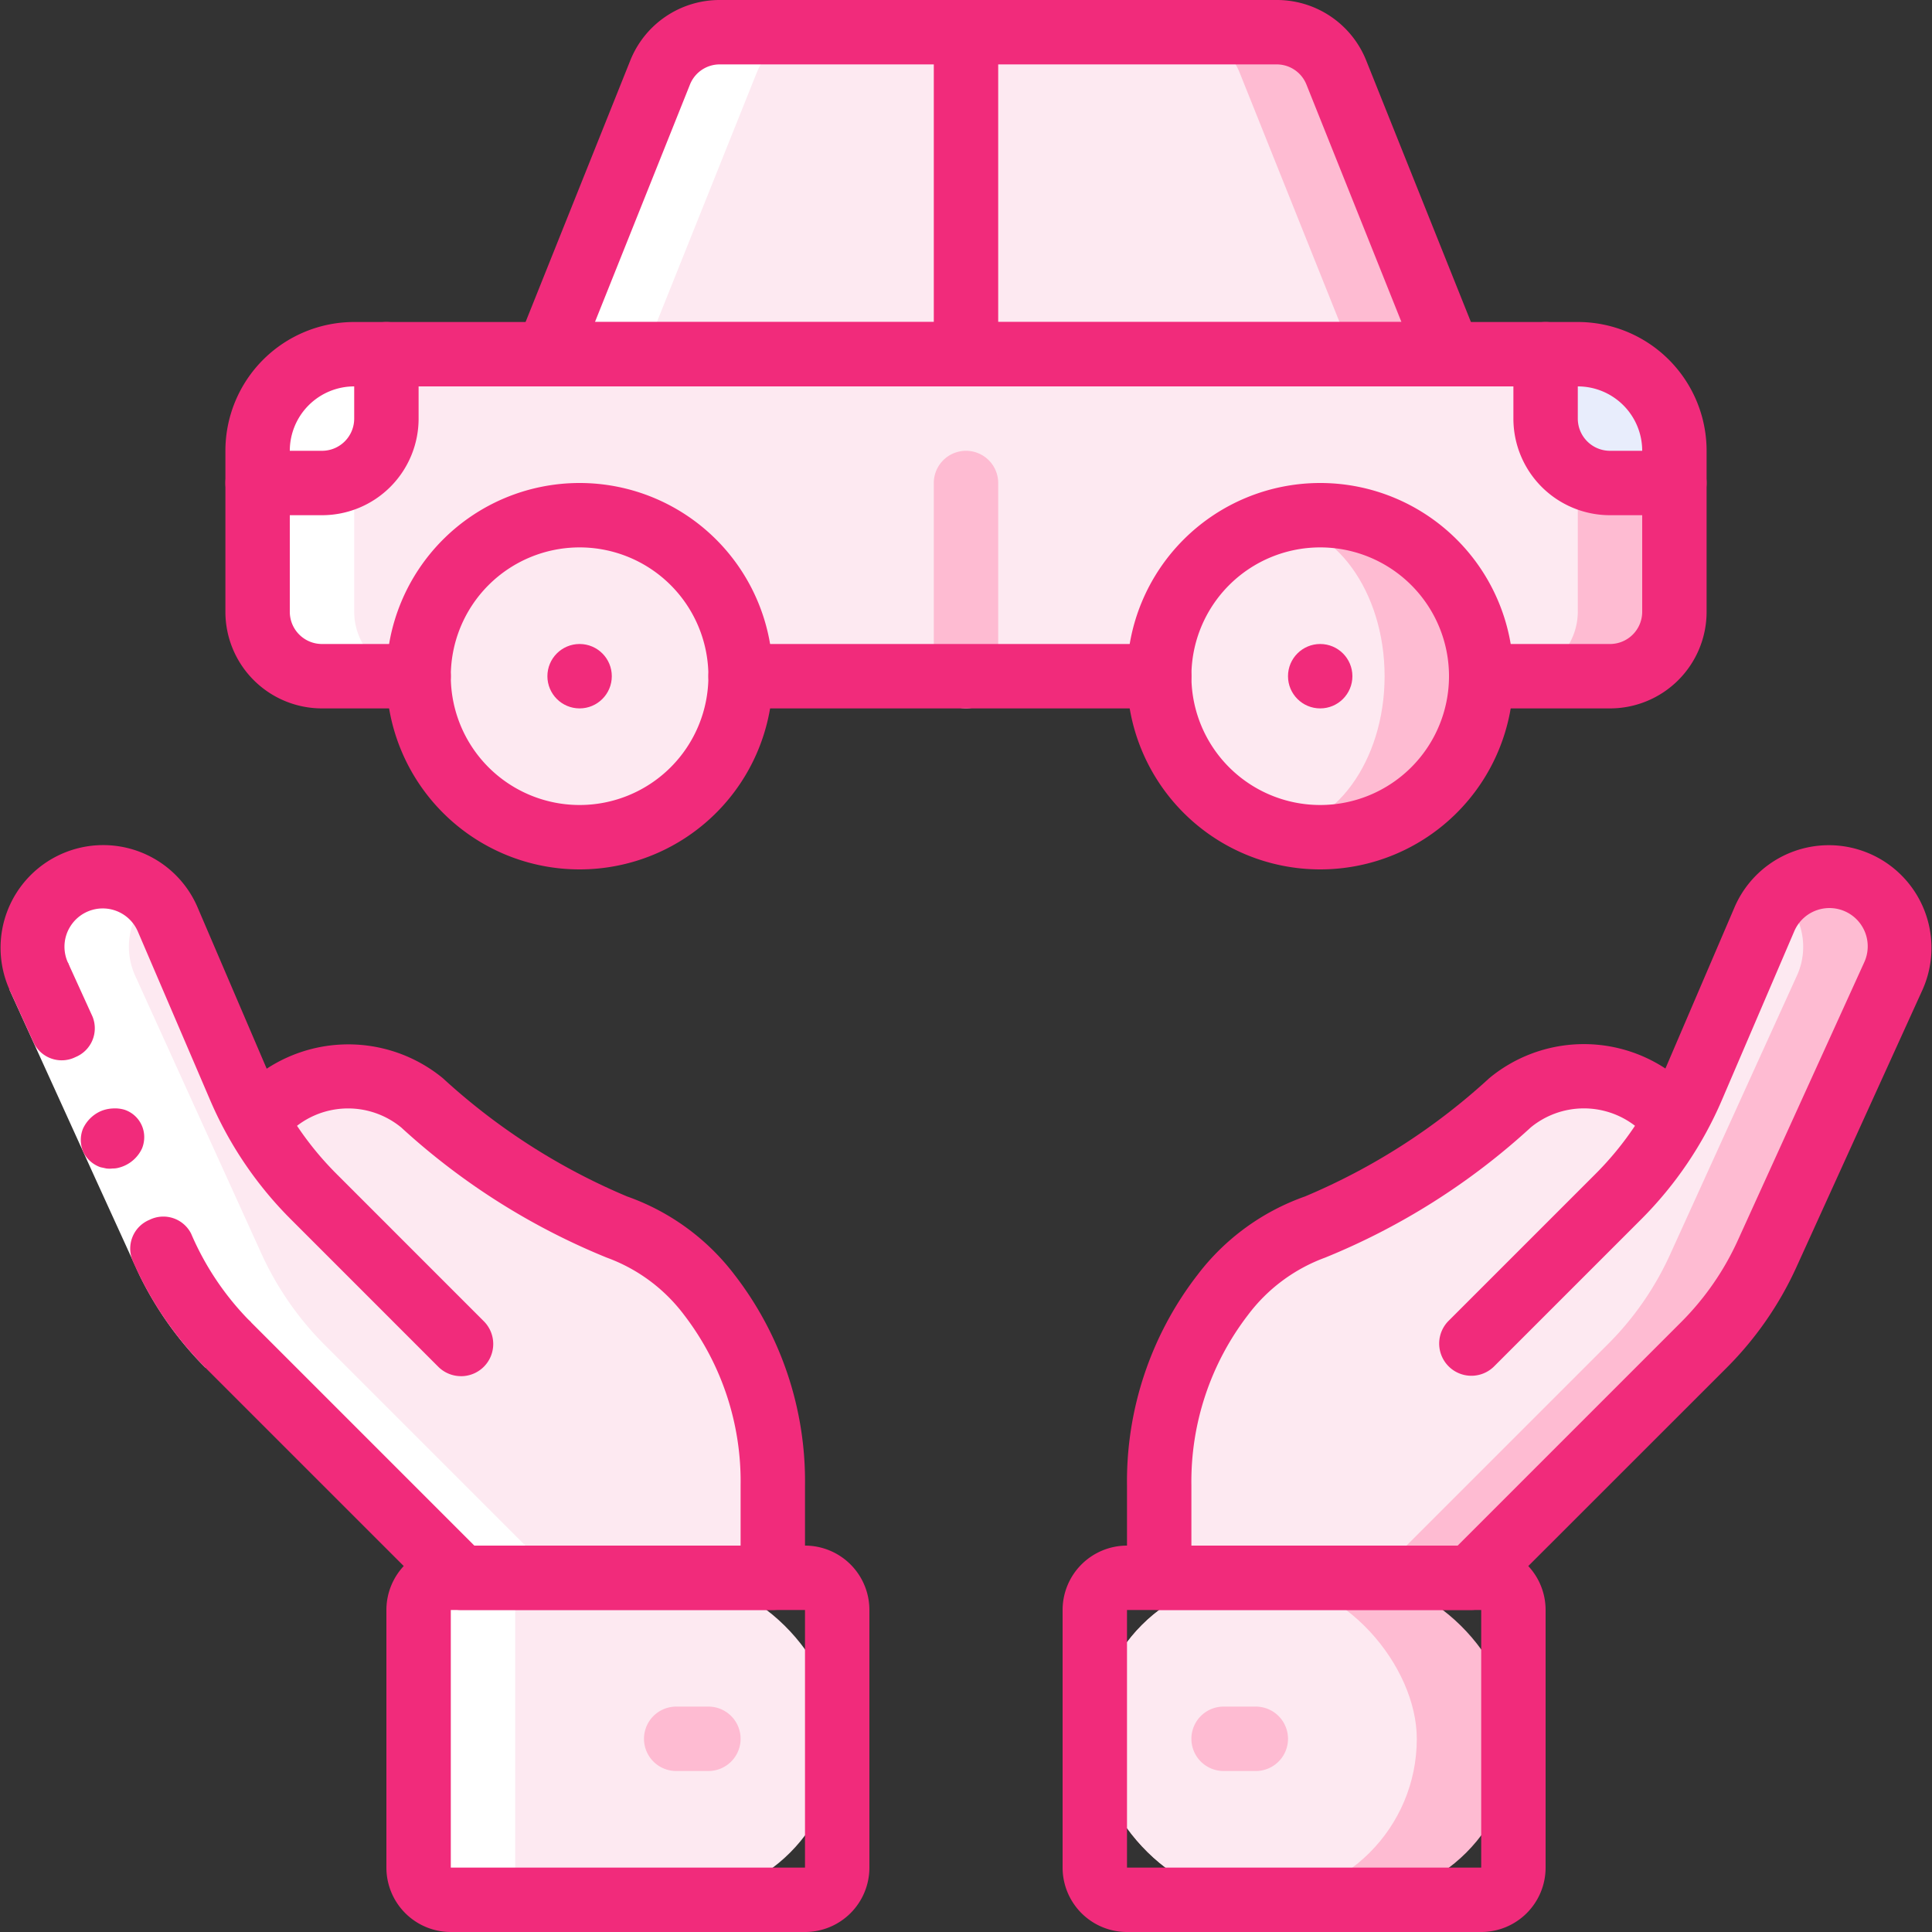 <svg xmlns="http://www.w3.org/2000/svg" width="60" height="60" viewBox="0 0 60 60">
    <rect x="0" y="0" width="60" height="60" fill="#333333" stroke="none"/>
    <g fill="none" fill-rule="nonzero">
        <path fill="#FEBBD2" d="M52 14v5a2.006 2.006 0 0 1-2 2H10a2.006 2.006 0 0 1-2-2v-5a3 3 0 0 1 3-3h38a3 3 0 0 1 3 3z"/>
        <path fill="#FDE9F1" d="M49 14v5a2.006 2.006 0 0 1-2 2H10a2.006 2.006 0 0 1-2-2v-5a3 3 0 0 1 3-3h35a3 3 0 0 1 3 3z"/>
        <path fill="#FEBBD2" d="M45 11H17l3.5-8.74A2 2 0 0 1 22.35 1h17.3a2 2 0 0 1 1.85 1.26L45 11z"/>
        <path fill="#FDE9F1" d="M42 11H17l3.5-8.74A2 2 0 0 1 22.35 1h14.3a2 2 0 0 1 1.85 1.26L42 11z"/>
        <circle cx="18" cy="21" r="5" fill="#FDE9F1"/>
        <path fill="#FDE9F1" d="M14.317 41.738l-4.569-4.569a10.915 10.915 0 0 1-2.309-3.411L5.2 28.539a2.188 2.188 0 1 0-4 1.768l3.919 8.622a9.674 9.674 0 0 0 1.968 2.84L14.317 49H24v-2.861a9.461 9.461 0 0 0-1.972-5.925 6.251 6.251 0 0 0-2.87-2.107 21.465 21.465 0 0 1-6.052-3.858 3.584 3.584 0 0 0-4.838.224M45.684 41.738l4.568-4.569a10.9 10.9 0 0 0 2.31-3.411l2.238-5.219a2.19 2.19 0 0 1 2.012-1.326 2.189 2.189 0 0 1 1.988 3.094l-3.919 8.622a9.693 9.693 0 0 1-1.968 2.84L45.684 49H36v-2.861a9.455 9.455 0 0 1 1.972-5.925 6.248 6.248 0 0 1 2.869-2.107 21.456 21.456 0 0 0 6.059-3.858 3.584 3.584 0 0 1 4.838.224"/>
        <path fill="#FEBBD2" d="M59 29.4c0 .314-.067.625-.2.91l-3.92 8.62a9.463 9.463 0 0 1-1.97 2.84L45.68 49h-3l7.23-7.23a9.463 9.463 0 0 0 1.97-2.84l3.92-8.62c.133-.285.2-.596.2-.91a2.2 2.2 0 0 0-.69-1.59 2.151 2.151 0 0 1 1.5-.6A2.2 2.2 0 0 1 59 29.4z"/>
        <rect width="13" height="10" x="34" y="49" fill="#FEBBD2" rx="5"/>
        <rect width="10" height="10" x="34" y="49" fill="#FDE9F1" rx="5"/>
        <rect width="13" height="10" x="13.001" y="49" fill="#FDE9F1" rx="5"/>
        <path fill="#E8EDFC" d="M12 11v2a2.006 2.006 0 0 1-2 2H8v-1a3 3 0 0 1 3-3h1zM52 14v1h-2a2.006 2.006 0 0 1-2-2v-2h1a3 3 0 0 1 3 3z"/>
        <path fill="#FEBBD2" d="M46 21a5 5 0 0 1-5 5 5.335 5.335 0 0 1-1.5-.22 5.014 5.014 0 0 1 0-9.56A5.335 5.335 0 0 1 41 16a5 5 0 0 1 5 5z"/>
        <ellipse cx="39.5" cy="21" fill="#FDE9F1" rx="3.5" ry="4.78"/>
        <path fill="#FFF" d="M3.191 27.213A2.188 2.188 0 0 0 1.2 30.307l3.919 8.622a9.674 9.674 0 0 0 1.968 2.84L14.317 49H14a1 1 0 0 0-1 1v8a1 1 0 0 0 1 1h3a1 1 0 0 1-1-1v-8a1 1 0 0 1 1-1h.316l-7.231-7.231a9.674 9.674 0 0 1-1.968-2.84L4.2 30.307a2.181 2.181 0 0 1 .477-2.483 2.17 2.17 0 0 0-1.486-.611zM11 11a3 3 0 0 0-3 3v5a2.006 2.006 0 0 0 2 2h3a2.006 2.006 0 0 1-2-2v-5a3 3 0 0 1 3-3h-3zM20.5 2.26L17 11h3l3.5-8.74A2 2 0 0 1 25.35 1h-3a2 2 0 0 0-1.85 1.26z"/>
        <path fill="#FEBBD2" d="M30 22a1 1 0 0 1-1-1v-6a1 1 0 0 1 2 0v6a1 1 0 0 1-1 1z"/>
        <path fill="#FFF" d="M6.379 42.476a10.729 10.729 0 0 1-2.06-2.9l-1.352-2.963-2.679-5.892 1.821-.828 2.678 5.892 1.332 2.923a8.716 8.716 0 0 0 1.674 2.354l-1.414 1.414z"/>
        <path fill="#F12B7B" d="M4.642 37.883a.967.967 0 0 0-.528 1.255 10.822 10.822 0 0 0 2.265 3.338l1.414-1.414a8.793 8.793 0 0 1-1.858-2.751.967.967 0 0 0-1.293-.428zM2.109 29.893l-1.821.828.766 1.679a.966.966 0 0 0 1.292.428.966.966 0 0 0 .528-1.255l-.765-1.68zM2.584 35.771a.938.938 0 0 0 .536.478l.182.039a.781.781 0 0 0 .2 0 .635.635 0 0 0 .187-.024 1.09 1.09 0 0 0 .724-.604.943.943 0 0 0 .066-.364.894.894 0 0 0-.609-.831 1.044 1.044 0 0 0-.38-.04c-.13.007-.258.037-.377.09a1.1 1.1 0 0 0-.536.538c-.093.23-.09.49.007.718z"/>
        <path fill="#F12B7B" d="M24 50h-9.683a1 1 0 0 1-.707-.293l-7.231-7.231a1 1 0 0 1 1.414-1.414L14.731 48H23v-1.861a8.485 8.485 0 0 0-1.753-5.3 5.253 5.253 0 0 0-2.405-1.783 21.321 21.321 0 0 1-6.38-4.04 2.6 2.6 0 0 0-3.487.165A1 1 0 0 1 7.5 33.835a4.628 4.628 0 0 1 6.253-.351 19.782 19.782 0 0 0 5.725 3.674 7.2 7.2 0 0 1 3.333 2.431A10.478 10.478 0 0 1 25 46.139V49a1 1 0 0 1-1 1z"/>
        <path fill="#F12B7B" d="M14.317 42.738a1 1 0 0 1-.707-.293l-4.568-4.569a11.8 11.8 0 0 1-2.522-3.725l-2.237-5.217a1.187 1.187 0 0 0-2.091-.176c-.22.34-.25.768-.083 1.136a1 1 0 0 1-1.82.827 3.188 3.188 0 1 1 5.833-2.575l2.235 5.217a9.856 9.856 0 0 0 2.1 3.1l4.568 4.569a1 1 0 0 1-.707 1.707l-.001-.001zM25 60H14a2 2 0 0 1-2-2v-8a2 2 0 0 1 2-2h11a2 2 0 0 1 2 2v8a2 2 0 0 1-2 2zM14 50v8h11v-8H14z"/>
        <path fill="#FEBBD2" d="M22 55h-1a1 1 0 0 1 0-2h1a1 1 0 0 1 0 2z"/>
        <path fill="#F12B7B" d="M45.683 50H36a1 1 0 0 1-1-1v-2.861a10.478 10.478 0 0 1 2.192-6.55 7.2 7.2 0 0 1 3.333-2.431 19.782 19.782 0 0 0 5.725-3.674 4.609 4.609 0 0 1 5.471-.3l2.158-5.035a3.188 3.188 0 1 1 5.833 2.575l-3.92 8.622a10.654 10.654 0 0 1-2.171 3.133l-7.231 7.228a1 1 0 0 1-.707.293zM37 48h8.269l6.938-6.938a8.661 8.661 0 0 0 1.765-2.547l3.92-8.622a1.189 1.189 0 1 0-2.175-.96l-2.237 5.218a11.826 11.826 0 0 1-2.521 3.725l-4.569 4.569a1 1 0 0 1-1.414-1.414l4.569-4.569c.459-.458.871-.96 1.231-1.5a2.6 2.6 0 0 0-3.238.052 21.3 21.3 0 0 1-6.381 4.041c-.956.35-1.79.969-2.4 1.783A8.485 8.485 0 0 0 37 46.139V48z"/>
        <path fill="#F12B7B" d="M46 60H35a2 2 0 0 1-2-2v-8a2 2 0 0 1 2-2h11a2 2 0 0 1 2 2v8a2 2 0 0 1-2 2zM35 50v8h11v-8H35z"/>
        <path fill="#FEBBD2" d="M39 55h-1a1 1 0 0 1 0-2h1a1 1 0 0 1 0 2z"/>
        <path fill="#F12B7B" d="M36 22H23a1 1 0 0 1 0-2h13a1 1 0 0 1 0 2z"/>
        <path fill="#F12B7B" d="M50 22h-4a1 1 0 0 1 0-2h4a1 1 0 0 0 1-1v-5a2 2 0 0 0-2-2H11a2 2 0 0 0-2 2v5a1 1 0 0 0 1 1h3a1 1 0 0 1 0 2h-3a3 3 0 0 1-3-3v-5a4 4 0 0 1 4-4h38a4 4 0 0 1 4 4v5a3 3 0 0 1-3 3z"/>
        <path fill="#F12B7B" d="M45 12H17a1 1 0 0 1-.929-1.372l3.5-8.742A2.987 2.987 0 0 1 22.354 0h17.292a2.987 2.987 0 0 1 2.786 1.886l3.5 8.742A1 1 0 0 1 45 12zm-26.523-2h25.046l-2.949-7.371A.994.994 0 0 0 39.646 2H22.354a.994.994 0 0 0-.928.629L18.477 10zM18 27a6 6 0 1 1 0-12 6 6 0 0 1 0 12zm0-10a4 4 0 1 0 0 8 4 4 0 0 0 0-8zM41 27a6 6 0 1 1 0-12 6 6 0 0 1 0 12zm0-10a4 4 0 1 0 0 8 4 4 0 0 0 0-8z"/>
        <path fill="#F12B7B" d="M30 12a1 1 0 0 1-1-1V1a1 1 0 0 1 2 0v10a1 1 0 0 1-1 1z"/>
        <circle cx="18" cy="21" r="1" fill="#F12B7B"/>
        <circle cx="41" cy="21" r="1" fill="#F12B7B"/>
        <path fill="#F12B7B" d="M10 16H8a1 1 0 0 1 0-2h2a1 1 0 0 0 1-1v-2a1 1 0 0 1 2 0v2a3 3 0 0 1-3 3zM52 16h-2a3 3 0 0 1-3-3v-2a1 1 0 0 1 2 0v2a1 1 0 0 0 1 1h2a1 1 0 0 1 0 2z"/>
    </g>
</svg>
